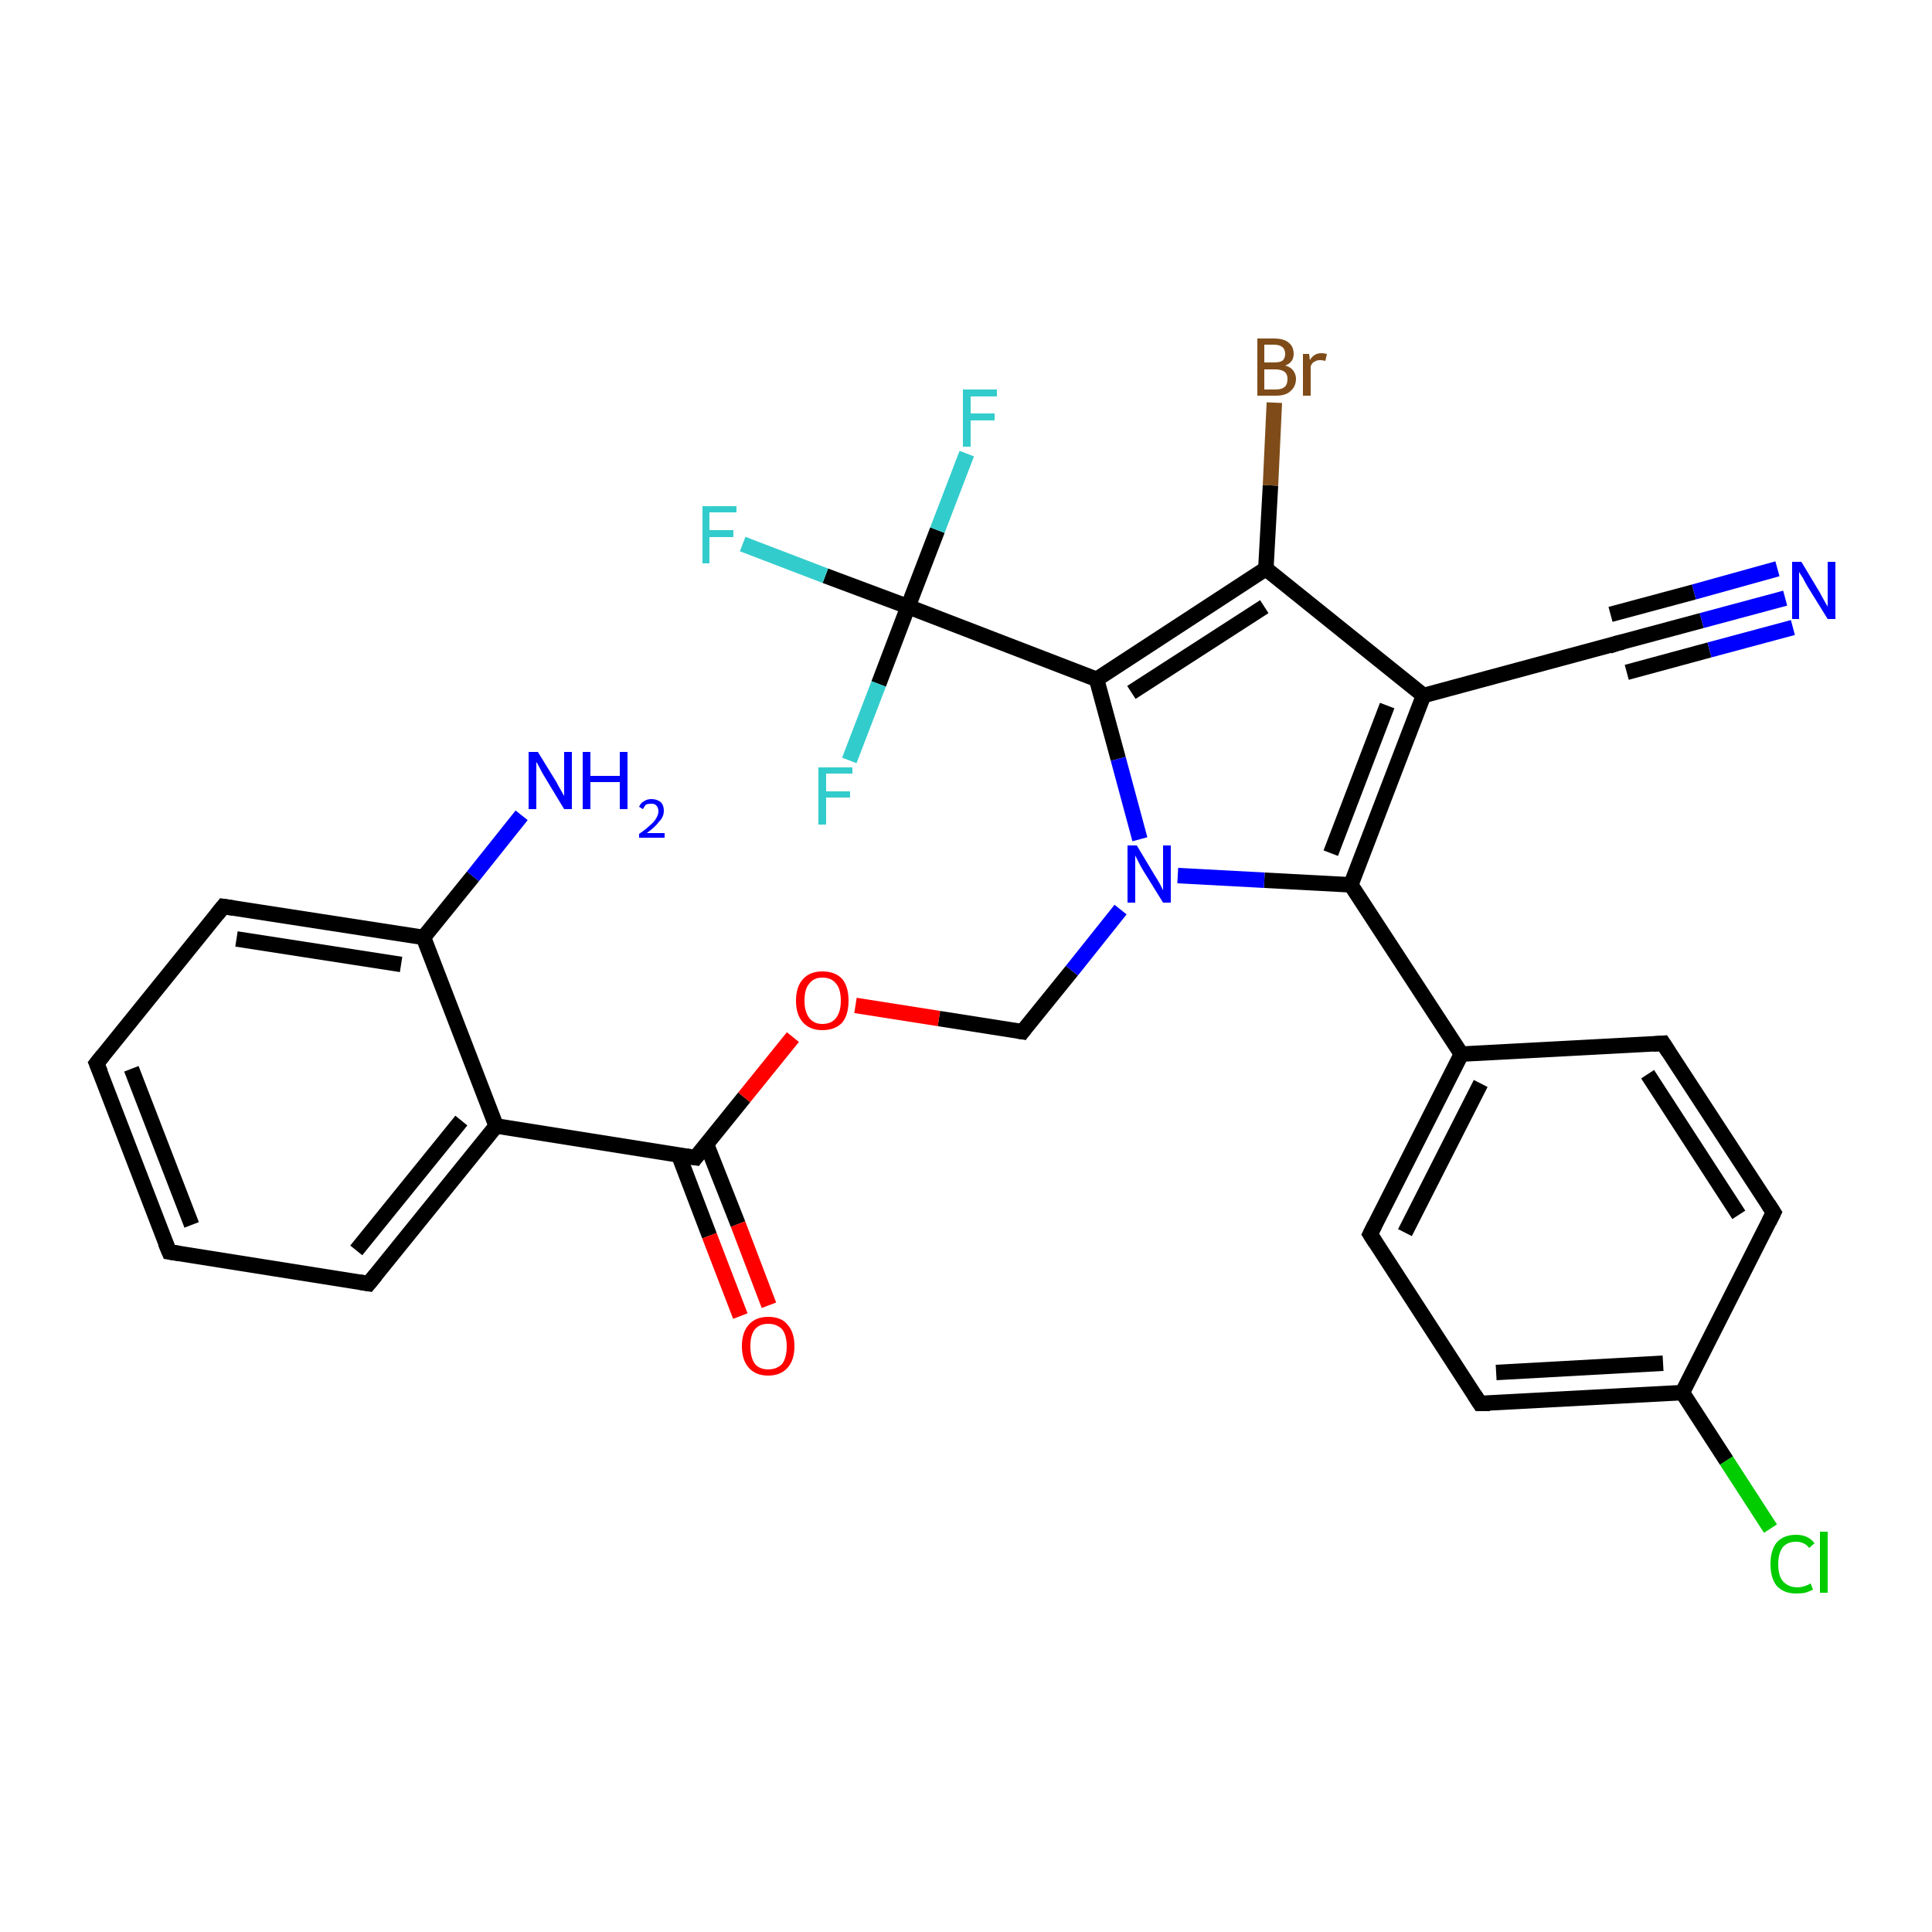 <?xml version='1.0' encoding='iso-8859-1'?>
<svg version='1.1' baseProfile='full'
              xmlns='http://www.w3.org/2000/svg'
                      xmlns:rdkit='http://www.rdkit.org/xml'
                      xmlns:xlink='http://www.w3.org/1999/xlink'
                  xml:space='preserve'
width='250px' height='250px' viewBox='0 0 250 250'>
<!-- END OF HEADER -->
<rect style='opacity:1.0;fill:#FFFFFF;stroke:none' width='250.0' height='250.0' x='0.0' y='0.0'> </rect>
<path class='bond-0 atom-0 atom-1' d='M 21.9,162.0 L 12.5,137.6' style='fill:none;fill-rule:evenodd;stroke:#000000;stroke-width:2.0px;stroke-linecap:butt;stroke-linejoin:miter;stroke-opacity:1' />
<path class='bond-0 atom-0 atom-1' d='M 24.8,158.5 L 17.0,138.3' style='fill:none;fill-rule:evenodd;stroke:#000000;stroke-width:2.0px;stroke-linecap:butt;stroke-linejoin:miter;stroke-opacity:1' />
<path class='bond-1 atom-0 atom-2' d='M 21.9,162.0 L 47.7,166.1' style='fill:none;fill-rule:evenodd;stroke:#000000;stroke-width:2.0px;stroke-linecap:butt;stroke-linejoin:miter;stroke-opacity:1' />
<path class='bond-2 atom-1 atom-3' d='M 12.5,137.6 L 28.9,117.3' style='fill:none;fill-rule:evenodd;stroke:#000000;stroke-width:2.0px;stroke-linecap:butt;stroke-linejoin:miter;stroke-opacity:1' />
<path class='bond-3 atom-2 atom-12' d='M 47.7,166.1 L 64.2,145.7' style='fill:none;fill-rule:evenodd;stroke:#000000;stroke-width:2.0px;stroke-linecap:butt;stroke-linejoin:miter;stroke-opacity:1' />
<path class='bond-3 atom-2 atom-12' d='M 46.1,161.8 L 59.7,145.0' style='fill:none;fill-rule:evenodd;stroke:#000000;stroke-width:2.0px;stroke-linecap:butt;stroke-linejoin:miter;stroke-opacity:1' />
<path class='bond-4 atom-3 atom-14' d='M 28.9,117.3 L 54.8,121.3' style='fill:none;fill-rule:evenodd;stroke:#000000;stroke-width:2.0px;stroke-linecap:butt;stroke-linejoin:miter;stroke-opacity:1' />
<path class='bond-4 atom-3 atom-14' d='M 30.6,121.5 L 51.9,124.8' style='fill:none;fill-rule:evenodd;stroke:#000000;stroke-width:2.0px;stroke-linecap:butt;stroke-linejoin:miter;stroke-opacity:1' />
<path class='bond-5 atom-4 atom-6' d='M 215.2,135.0 L 229.5,156.9' style='fill:none;fill-rule:evenodd;stroke:#000000;stroke-width:2.0px;stroke-linecap:butt;stroke-linejoin:miter;stroke-opacity:1' />
<path class='bond-5 atom-4 atom-6' d='M 213.2,139.0 L 225.0,157.2' style='fill:none;fill-rule:evenodd;stroke:#000000;stroke-width:2.0px;stroke-linecap:butt;stroke-linejoin:miter;stroke-opacity:1' />
<path class='bond-6 atom-4 atom-10' d='M 215.2,135.0 L 189.1,136.4' style='fill:none;fill-rule:evenodd;stroke:#000000;stroke-width:2.0px;stroke-linecap:butt;stroke-linejoin:miter;stroke-opacity:1' />
<path class='bond-7 atom-5 atom-7' d='M 177.3,159.7 L 191.5,181.6' style='fill:none;fill-rule:evenodd;stroke:#000000;stroke-width:2.0px;stroke-linecap:butt;stroke-linejoin:miter;stroke-opacity:1' />
<path class='bond-8 atom-5 atom-10' d='M 177.3,159.7 L 189.1,136.4' style='fill:none;fill-rule:evenodd;stroke:#000000;stroke-width:2.0px;stroke-linecap:butt;stroke-linejoin:miter;stroke-opacity:1' />
<path class='bond-8 atom-5 atom-10' d='M 181.8,159.5 L 191.6,140.2' style='fill:none;fill-rule:evenodd;stroke:#000000;stroke-width:2.0px;stroke-linecap:butt;stroke-linejoin:miter;stroke-opacity:1' />
<path class='bond-9 atom-6 atom-11' d='M 229.5,156.9 L 217.7,180.2' style='fill:none;fill-rule:evenodd;stroke:#000000;stroke-width:2.0px;stroke-linecap:butt;stroke-linejoin:miter;stroke-opacity:1' />
<path class='bond-10 atom-7 atom-11' d='M 191.5,181.6 L 217.7,180.2' style='fill:none;fill-rule:evenodd;stroke:#000000;stroke-width:2.0px;stroke-linecap:butt;stroke-linejoin:miter;stroke-opacity:1' />
<path class='bond-10 atom-7 atom-11' d='M 193.6,177.6 L 215.2,176.4' style='fill:none;fill-rule:evenodd;stroke:#000000;stroke-width:2.0px;stroke-linecap:butt;stroke-linejoin:miter;stroke-opacity:1' />
<path class='bond-11 atom-8 atom-13' d='M 209.4,83.2 L 184.2,90.0' style='fill:none;fill-rule:evenodd;stroke:#000000;stroke-width:2.0px;stroke-linecap:butt;stroke-linejoin:miter;stroke-opacity:1' />
<path class='bond-12 atom-8 atom-25' d='M 209.4,83.2 L 220.2,80.3' style='fill:none;fill-rule:evenodd;stroke:#000000;stroke-width:2.0px;stroke-linecap:butt;stroke-linejoin:miter;stroke-opacity:1' />
<path class='bond-12 atom-8 atom-25' d='M 220.2,80.3 L 231.0,77.4' style='fill:none;fill-rule:evenodd;stroke:#0000FF;stroke-width:2.0px;stroke-linecap:butt;stroke-linejoin:miter;stroke-opacity:1' />
<path class='bond-12 atom-8 atom-25' d='M 208.4,79.5 L 219.2,76.6' style='fill:none;fill-rule:evenodd;stroke:#000000;stroke-width:2.0px;stroke-linecap:butt;stroke-linejoin:miter;stroke-opacity:1' />
<path class='bond-12 atom-8 atom-25' d='M 219.2,76.6 L 230.0,73.6' style='fill:none;fill-rule:evenodd;stroke:#0000FF;stroke-width:2.0px;stroke-linecap:butt;stroke-linejoin:miter;stroke-opacity:1' />
<path class='bond-12 atom-8 atom-25' d='M 210.5,87.0 L 221.2,84.1' style='fill:none;fill-rule:evenodd;stroke:#000000;stroke-width:2.0px;stroke-linecap:butt;stroke-linejoin:miter;stroke-opacity:1' />
<path class='bond-12 atom-8 atom-25' d='M 221.2,84.1 L 232.0,81.2' style='fill:none;fill-rule:evenodd;stroke:#0000FF;stroke-width:2.0px;stroke-linecap:butt;stroke-linejoin:miter;stroke-opacity:1' />
<path class='bond-13 atom-9 atom-27' d='M 132.3,133.5 L 138.7,125.6' style='fill:none;fill-rule:evenodd;stroke:#000000;stroke-width:2.0px;stroke-linecap:butt;stroke-linejoin:miter;stroke-opacity:1' />
<path class='bond-13 atom-9 atom-27' d='M 138.7,125.6 L 145.0,117.7' style='fill:none;fill-rule:evenodd;stroke:#0000FF;stroke-width:2.0px;stroke-linecap:butt;stroke-linejoin:miter;stroke-opacity:1' />
<path class='bond-14 atom-9 atom-29' d='M 132.3,133.5 L 121.5,131.8' style='fill:none;fill-rule:evenodd;stroke:#000000;stroke-width:2.0px;stroke-linecap:butt;stroke-linejoin:miter;stroke-opacity:1' />
<path class='bond-14 atom-9 atom-29' d='M 121.5,131.8 L 110.7,130.1' style='fill:none;fill-rule:evenodd;stroke:#FF0000;stroke-width:2.0px;stroke-linecap:butt;stroke-linejoin:miter;stroke-opacity:1' />
<path class='bond-15 atom-10 atom-16' d='M 189.1,136.4 L 174.8,114.5' style='fill:none;fill-rule:evenodd;stroke:#000000;stroke-width:2.0px;stroke-linecap:butt;stroke-linejoin:miter;stroke-opacity:1' />
<path class='bond-16 atom-11 atom-21' d='M 217.7,180.2 L 223.4,189.0' style='fill:none;fill-rule:evenodd;stroke:#000000;stroke-width:2.0px;stroke-linecap:butt;stroke-linejoin:miter;stroke-opacity:1' />
<path class='bond-16 atom-11 atom-21' d='M 223.4,189.0 L 229.1,197.8' style='fill:none;fill-rule:evenodd;stroke:#00CC00;stroke-width:2.0px;stroke-linecap:butt;stroke-linejoin:miter;stroke-opacity:1' />
<path class='bond-17 atom-12 atom-14' d='M 64.2,145.7 L 54.8,121.3' style='fill:none;fill-rule:evenodd;stroke:#000000;stroke-width:2.0px;stroke-linecap:butt;stroke-linejoin:miter;stroke-opacity:1' />
<path class='bond-18 atom-12 atom-18' d='M 64.2,145.7 L 90.0,149.8' style='fill:none;fill-rule:evenodd;stroke:#000000;stroke-width:2.0px;stroke-linecap:butt;stroke-linejoin:miter;stroke-opacity:1' />
<path class='bond-19 atom-13 atom-15' d='M 184.2,90.0 L 163.8,73.6' style='fill:none;fill-rule:evenodd;stroke:#000000;stroke-width:2.0px;stroke-linecap:butt;stroke-linejoin:miter;stroke-opacity:1' />
<path class='bond-20 atom-13 atom-16' d='M 184.2,90.0 L 174.8,114.5' style='fill:none;fill-rule:evenodd;stroke:#000000;stroke-width:2.0px;stroke-linecap:butt;stroke-linejoin:miter;stroke-opacity:1' />
<path class='bond-20 atom-13 atom-16' d='M 179.5,91.3 L 172.2,110.4' style='fill:none;fill-rule:evenodd;stroke:#000000;stroke-width:2.0px;stroke-linecap:butt;stroke-linejoin:miter;stroke-opacity:1' />
<path class='bond-21 atom-14 atom-26' d='M 54.8,121.3 L 61.2,113.4' style='fill:none;fill-rule:evenodd;stroke:#000000;stroke-width:2.0px;stroke-linecap:butt;stroke-linejoin:miter;stroke-opacity:1' />
<path class='bond-21 atom-14 atom-26' d='M 61.2,113.4 L 67.5,105.5' style='fill:none;fill-rule:evenodd;stroke:#0000FF;stroke-width:2.0px;stroke-linecap:butt;stroke-linejoin:miter;stroke-opacity:1' />
<path class='bond-22 atom-15 atom-17' d='M 163.8,73.6 L 141.9,87.9' style='fill:none;fill-rule:evenodd;stroke:#000000;stroke-width:2.0px;stroke-linecap:butt;stroke-linejoin:miter;stroke-opacity:1' />
<path class='bond-22 atom-15 atom-17' d='M 163.6,78.5 L 146.4,89.6' style='fill:none;fill-rule:evenodd;stroke:#000000;stroke-width:2.0px;stroke-linecap:butt;stroke-linejoin:miter;stroke-opacity:1' />
<path class='bond-23 atom-15 atom-20' d='M 163.8,73.6 L 164.4,62.8' style='fill:none;fill-rule:evenodd;stroke:#000000;stroke-width:2.0px;stroke-linecap:butt;stroke-linejoin:miter;stroke-opacity:1' />
<path class='bond-23 atom-15 atom-20' d='M 164.4,62.8 L 164.9,52.1' style='fill:none;fill-rule:evenodd;stroke:#7F4C19;stroke-width:2.0px;stroke-linecap:butt;stroke-linejoin:miter;stroke-opacity:1' />
<path class='bond-24 atom-16 atom-27' d='M 174.8,114.5 L 163.6,113.9' style='fill:none;fill-rule:evenodd;stroke:#000000;stroke-width:2.0px;stroke-linecap:butt;stroke-linejoin:miter;stroke-opacity:1' />
<path class='bond-24 atom-16 atom-27' d='M 163.6,113.9 L 152.4,113.3' style='fill:none;fill-rule:evenodd;stroke:#0000FF;stroke-width:2.0px;stroke-linecap:butt;stroke-linejoin:miter;stroke-opacity:1' />
<path class='bond-25 atom-17 atom-19' d='M 141.9,87.9 L 117.5,78.5' style='fill:none;fill-rule:evenodd;stroke:#000000;stroke-width:2.0px;stroke-linecap:butt;stroke-linejoin:miter;stroke-opacity:1' />
<path class='bond-26 atom-17 atom-27' d='M 141.9,87.9 L 144.7,98.2' style='fill:none;fill-rule:evenodd;stroke:#000000;stroke-width:2.0px;stroke-linecap:butt;stroke-linejoin:miter;stroke-opacity:1' />
<path class='bond-26 atom-17 atom-27' d='M 144.7,98.2 L 147.5,108.6' style='fill:none;fill-rule:evenodd;stroke:#0000FF;stroke-width:2.0px;stroke-linecap:butt;stroke-linejoin:miter;stroke-opacity:1' />
<path class='bond-27 atom-18 atom-28' d='M 87.8,149.4 L 91.8,159.9' style='fill:none;fill-rule:evenodd;stroke:#000000;stroke-width:2.0px;stroke-linecap:butt;stroke-linejoin:miter;stroke-opacity:1' />
<path class='bond-27 atom-18 atom-28' d='M 91.8,159.9 L 95.8,170.3' style='fill:none;fill-rule:evenodd;stroke:#FF0000;stroke-width:2.0px;stroke-linecap:butt;stroke-linejoin:miter;stroke-opacity:1' />
<path class='bond-27 atom-18 atom-28' d='M 91.4,148.0 L 95.5,158.4' style='fill:none;fill-rule:evenodd;stroke:#000000;stroke-width:2.0px;stroke-linecap:butt;stroke-linejoin:miter;stroke-opacity:1' />
<path class='bond-27 atom-18 atom-28' d='M 95.5,158.4 L 99.5,168.9' style='fill:none;fill-rule:evenodd;stroke:#FF0000;stroke-width:2.0px;stroke-linecap:butt;stroke-linejoin:miter;stroke-opacity:1' />
<path class='bond-28 atom-18 atom-29' d='M 90.0,149.8 L 96.3,142.0' style='fill:none;fill-rule:evenodd;stroke:#000000;stroke-width:2.0px;stroke-linecap:butt;stroke-linejoin:miter;stroke-opacity:1' />
<path class='bond-28 atom-18 atom-29' d='M 96.3,142.0 L 102.6,134.2' style='fill:none;fill-rule:evenodd;stroke:#FF0000;stroke-width:2.0px;stroke-linecap:butt;stroke-linejoin:miter;stroke-opacity:1' />
<path class='bond-29 atom-19 atom-22' d='M 117.5,78.5 L 106.8,74.5' style='fill:none;fill-rule:evenodd;stroke:#000000;stroke-width:2.0px;stroke-linecap:butt;stroke-linejoin:miter;stroke-opacity:1' />
<path class='bond-29 atom-19 atom-22' d='M 106.8,74.5 L 96.1,70.4' style='fill:none;fill-rule:evenodd;stroke:#33CCCC;stroke-width:2.0px;stroke-linecap:butt;stroke-linejoin:miter;stroke-opacity:1' />
<path class='bond-30 atom-19 atom-23' d='M 117.5,78.5 L 121.3,68.6' style='fill:none;fill-rule:evenodd;stroke:#000000;stroke-width:2.0px;stroke-linecap:butt;stroke-linejoin:miter;stroke-opacity:1' />
<path class='bond-30 atom-19 atom-23' d='M 121.3,68.6 L 125.1,58.7' style='fill:none;fill-rule:evenodd;stroke:#33CCCC;stroke-width:2.0px;stroke-linecap:butt;stroke-linejoin:miter;stroke-opacity:1' />
<path class='bond-31 atom-19 atom-24' d='M 117.5,78.5 L 113.7,88.5' style='fill:none;fill-rule:evenodd;stroke:#000000;stroke-width:2.0px;stroke-linecap:butt;stroke-linejoin:miter;stroke-opacity:1' />
<path class='bond-31 atom-19 atom-24' d='M 113.7,88.5 L 109.9,98.4' style='fill:none;fill-rule:evenodd;stroke:#33CCCC;stroke-width:2.0px;stroke-linecap:butt;stroke-linejoin:miter;stroke-opacity:1' />
<path d='M 21.4,160.8 L 21.9,162.0 L 23.2,162.2' style='fill:none;stroke:#000000;stroke-width:2.0px;stroke-linecap:butt;stroke-linejoin:miter;stroke-opacity:1;' />
<path d='M 13.0,138.8 L 12.5,137.6 L 13.3,136.6' style='fill:none;stroke:#000000;stroke-width:2.0px;stroke-linecap:butt;stroke-linejoin:miter;stroke-opacity:1;' />
<path d='M 46.5,165.9 L 47.7,166.1 L 48.6,165.0' style='fill:none;stroke:#000000;stroke-width:2.0px;stroke-linecap:butt;stroke-linejoin:miter;stroke-opacity:1;' />
<path d='M 28.1,118.3 L 28.9,117.3 L 30.2,117.5' style='fill:none;stroke:#000000;stroke-width:2.0px;stroke-linecap:butt;stroke-linejoin:miter;stroke-opacity:1;' />
<path d='M 215.9,136.1 L 215.2,135.0 L 213.9,135.1' style='fill:none;stroke:#000000;stroke-width:2.0px;stroke-linecap:butt;stroke-linejoin:miter;stroke-opacity:1;' />
<path d='M 178.0,160.8 L 177.3,159.7 L 177.9,158.5' style='fill:none;stroke:#000000;stroke-width:2.0px;stroke-linecap:butt;stroke-linejoin:miter;stroke-opacity:1;' />
<path d='M 228.8,155.8 L 229.5,156.9 L 228.9,158.1' style='fill:none;stroke:#000000;stroke-width:2.0px;stroke-linecap:butt;stroke-linejoin:miter;stroke-opacity:1;' />
<path d='M 190.8,180.5 L 191.5,181.6 L 192.8,181.6' style='fill:none;stroke:#000000;stroke-width:2.0px;stroke-linecap:butt;stroke-linejoin:miter;stroke-opacity:1;' />
<path d='M 208.2,83.6 L 209.4,83.2 L 210.0,83.1' style='fill:none;stroke:#000000;stroke-width:2.0px;stroke-linecap:butt;stroke-linejoin:miter;stroke-opacity:1;' />
<path d='M 132.6,133.1 L 132.3,133.5 L 131.7,133.4' style='fill:none;stroke:#000000;stroke-width:2.0px;stroke-linecap:butt;stroke-linejoin:miter;stroke-opacity:1;' />
<path d='M 88.7,149.6 L 90.0,149.8 L 90.3,149.4' style='fill:none;stroke:#000000;stroke-width:2.0px;stroke-linecap:butt;stroke-linejoin:miter;stroke-opacity:1;' />
<path class='atom-20' d='M 166.3 47.3
Q 167.0 47.5, 167.3 47.9
Q 167.7 48.4, 167.7 49.0
Q 167.7 50.0, 167.0 50.6
Q 166.4 51.2, 165.1 51.2
L 162.7 51.2
L 162.7 43.8
L 164.8 43.8
Q 166.1 43.8, 166.7 44.3
Q 167.4 44.8, 167.4 45.8
Q 167.4 46.9, 166.3 47.3
M 163.6 44.6
L 163.6 46.9
L 164.8 46.9
Q 165.6 46.9, 165.9 46.7
Q 166.3 46.4, 166.3 45.8
Q 166.3 44.6, 164.8 44.6
L 163.6 44.6
M 165.1 50.4
Q 165.9 50.4, 166.3 50.0
Q 166.6 49.7, 166.6 49.0
Q 166.6 48.4, 166.2 48.1
Q 165.8 47.8, 165.0 47.8
L 163.6 47.8
L 163.6 50.4
L 165.1 50.4
' fill='#7F4C19'/>
<path class='atom-20' d='M 169.4 45.8
L 169.5 46.6
Q 170.0 45.7, 171.0 45.7
Q 171.3 45.7, 171.7 45.8
L 171.5 46.7
Q 171.1 46.6, 170.8 46.6
Q 170.4 46.6, 170.1 46.8
Q 169.8 46.9, 169.6 47.4
L 169.6 51.2
L 168.6 51.2
L 168.6 45.8
L 169.4 45.8
' fill='#7F4C19'/>
<path class='atom-21' d='M 229.1 202.4
Q 229.1 200.6, 229.9 199.6
Q 230.8 198.6, 232.4 198.6
Q 234.0 198.6, 234.8 199.7
L 234.1 200.3
Q 233.5 199.5, 232.4 199.5
Q 231.3 199.5, 230.7 200.2
Q 230.1 201.0, 230.1 202.4
Q 230.1 203.9, 230.7 204.6
Q 231.4 205.4, 232.6 205.4
Q 233.4 205.4, 234.3 204.9
L 234.6 205.7
Q 234.2 205.9, 233.6 206.1
Q 233.1 206.2, 232.4 206.2
Q 230.8 206.2, 229.9 205.2
Q 229.1 204.2, 229.1 202.4
' fill='#00CC00'/>
<path class='atom-21' d='M 235.5 198.2
L 236.5 198.2
L 236.5 206.1
L 235.5 206.1
L 235.5 198.2
' fill='#00CC00'/>
<path class='atom-22' d='M 90.9 65.5
L 95.3 65.5
L 95.3 66.3
L 91.8 66.3
L 91.8 68.6
L 94.9 68.6
L 94.9 69.5
L 91.8 69.5
L 91.8 72.9
L 90.9 72.9
L 90.9 65.5
' fill='#33CCCC'/>
<path class='atom-23' d='M 124.6 50.4
L 129.0 50.4
L 129.0 51.3
L 125.6 51.3
L 125.6 53.5
L 128.7 53.5
L 128.7 54.4
L 125.6 54.4
L 125.6 57.8
L 124.6 57.8
L 124.6 50.4
' fill='#33CCCC'/>
<path class='atom-24' d='M 105.9 99.3
L 110.3 99.3
L 110.3 100.1
L 106.9 100.1
L 106.9 102.4
L 110.0 102.4
L 110.0 103.2
L 106.9 103.2
L 106.9 106.7
L 105.9 106.7
L 105.9 99.3
' fill='#33CCCC'/>
<path class='atom-25' d='M 233.1 72.7
L 235.5 76.7
Q 235.7 77.1, 236.1 77.8
Q 236.5 78.5, 236.5 78.5
L 236.5 72.7
L 237.5 72.7
L 237.5 80.1
L 236.5 80.1
L 233.9 75.9
Q 233.6 75.4, 233.3 74.8
Q 232.9 74.2, 232.8 74.0
L 232.8 80.1
L 231.9 80.1
L 231.9 72.7
L 233.1 72.7
' fill='#0000FF'/>
<path class='atom-26' d='M 69.6 97.3
L 72.0 101.2
Q 72.2 101.6, 72.6 102.3
Q 73.0 103.0, 73.0 103.0
L 73.0 97.3
L 74.0 97.3
L 74.0 104.7
L 73.0 104.7
L 70.4 100.4
Q 70.1 99.9, 69.8 99.3
Q 69.5 98.7, 69.4 98.6
L 69.4 104.7
L 68.4 104.7
L 68.4 97.3
L 69.6 97.3
' fill='#0000FF'/>
<path class='atom-26' d='M 75.4 97.3
L 76.4 97.3
L 76.4 100.4
L 80.2 100.4
L 80.2 97.3
L 81.2 97.3
L 81.2 104.7
L 80.2 104.7
L 80.2 101.2
L 76.4 101.2
L 76.4 104.7
L 75.4 104.7
L 75.4 97.3
' fill='#0000FF'/>
<path class='atom-26' d='M 82.7 104.4
Q 82.9 103.9, 83.3 103.7
Q 83.7 103.4, 84.3 103.4
Q 85.0 103.4, 85.5 103.8
Q 85.9 104.2, 85.9 104.9
Q 85.9 105.7, 85.3 106.3
Q 84.8 107.0, 83.7 107.8
L 86.0 107.8
L 86.0 108.4
L 82.7 108.4
L 82.7 107.9
Q 83.6 107.3, 84.1 106.8
Q 84.7 106.3, 84.9 105.9
Q 85.2 105.4, 85.2 105.0
Q 85.2 104.5, 84.9 104.2
Q 84.7 104.0, 84.3 104.0
Q 83.9 104.0, 83.6 104.1
Q 83.4 104.3, 83.2 104.7
L 82.7 104.4
' fill='#0000FF'/>
<path class='atom-27' d='M 147.1 109.4
L 149.5 113.4
Q 149.7 113.7, 150.1 114.4
Q 150.5 115.2, 150.5 115.2
L 150.5 109.4
L 151.5 109.4
L 151.5 116.8
L 150.5 116.8
L 147.9 112.6
Q 147.6 112.1, 147.3 111.5
Q 147.0 110.9, 146.9 110.7
L 146.9 116.8
L 145.9 116.8
L 145.9 109.4
L 147.1 109.4
' fill='#0000FF'/>
<path class='atom-28' d='M 96.0 174.2
Q 96.0 172.4, 96.9 171.4
Q 97.8 170.4, 99.4 170.4
Q 101.1 170.4, 101.9 171.4
Q 102.8 172.4, 102.8 174.2
Q 102.8 176.0, 101.9 177.0
Q 101.0 178.0, 99.4 178.0
Q 97.8 178.0, 96.9 177.0
Q 96.0 176.0, 96.0 174.2
M 99.4 177.2
Q 100.5 177.2, 101.2 176.5
Q 101.8 175.7, 101.8 174.2
Q 101.8 172.8, 101.2 172.0
Q 100.5 171.3, 99.4 171.3
Q 98.3 171.3, 97.7 172.0
Q 97.1 172.7, 97.1 174.2
Q 97.1 175.7, 97.7 176.5
Q 98.3 177.2, 99.4 177.2
' fill='#FF0000'/>
<path class='atom-29' d='M 103.0 129.5
Q 103.0 127.7, 103.9 126.7
Q 104.8 125.7, 106.4 125.7
Q 108.1 125.7, 109.0 126.7
Q 109.8 127.7, 109.8 129.5
Q 109.8 131.3, 109.0 132.3
Q 108.1 133.3, 106.4 133.3
Q 104.8 133.3, 103.9 132.3
Q 103.0 131.3, 103.0 129.5
M 106.4 132.5
Q 107.6 132.5, 108.2 131.7
Q 108.8 130.9, 108.8 129.5
Q 108.8 128.0, 108.2 127.3
Q 107.6 126.5, 106.4 126.5
Q 105.3 126.5, 104.7 127.3
Q 104.1 128.0, 104.1 129.5
Q 104.1 130.9, 104.7 131.7
Q 105.3 132.5, 106.4 132.5
' fill='#FF0000'/>
</svg>

